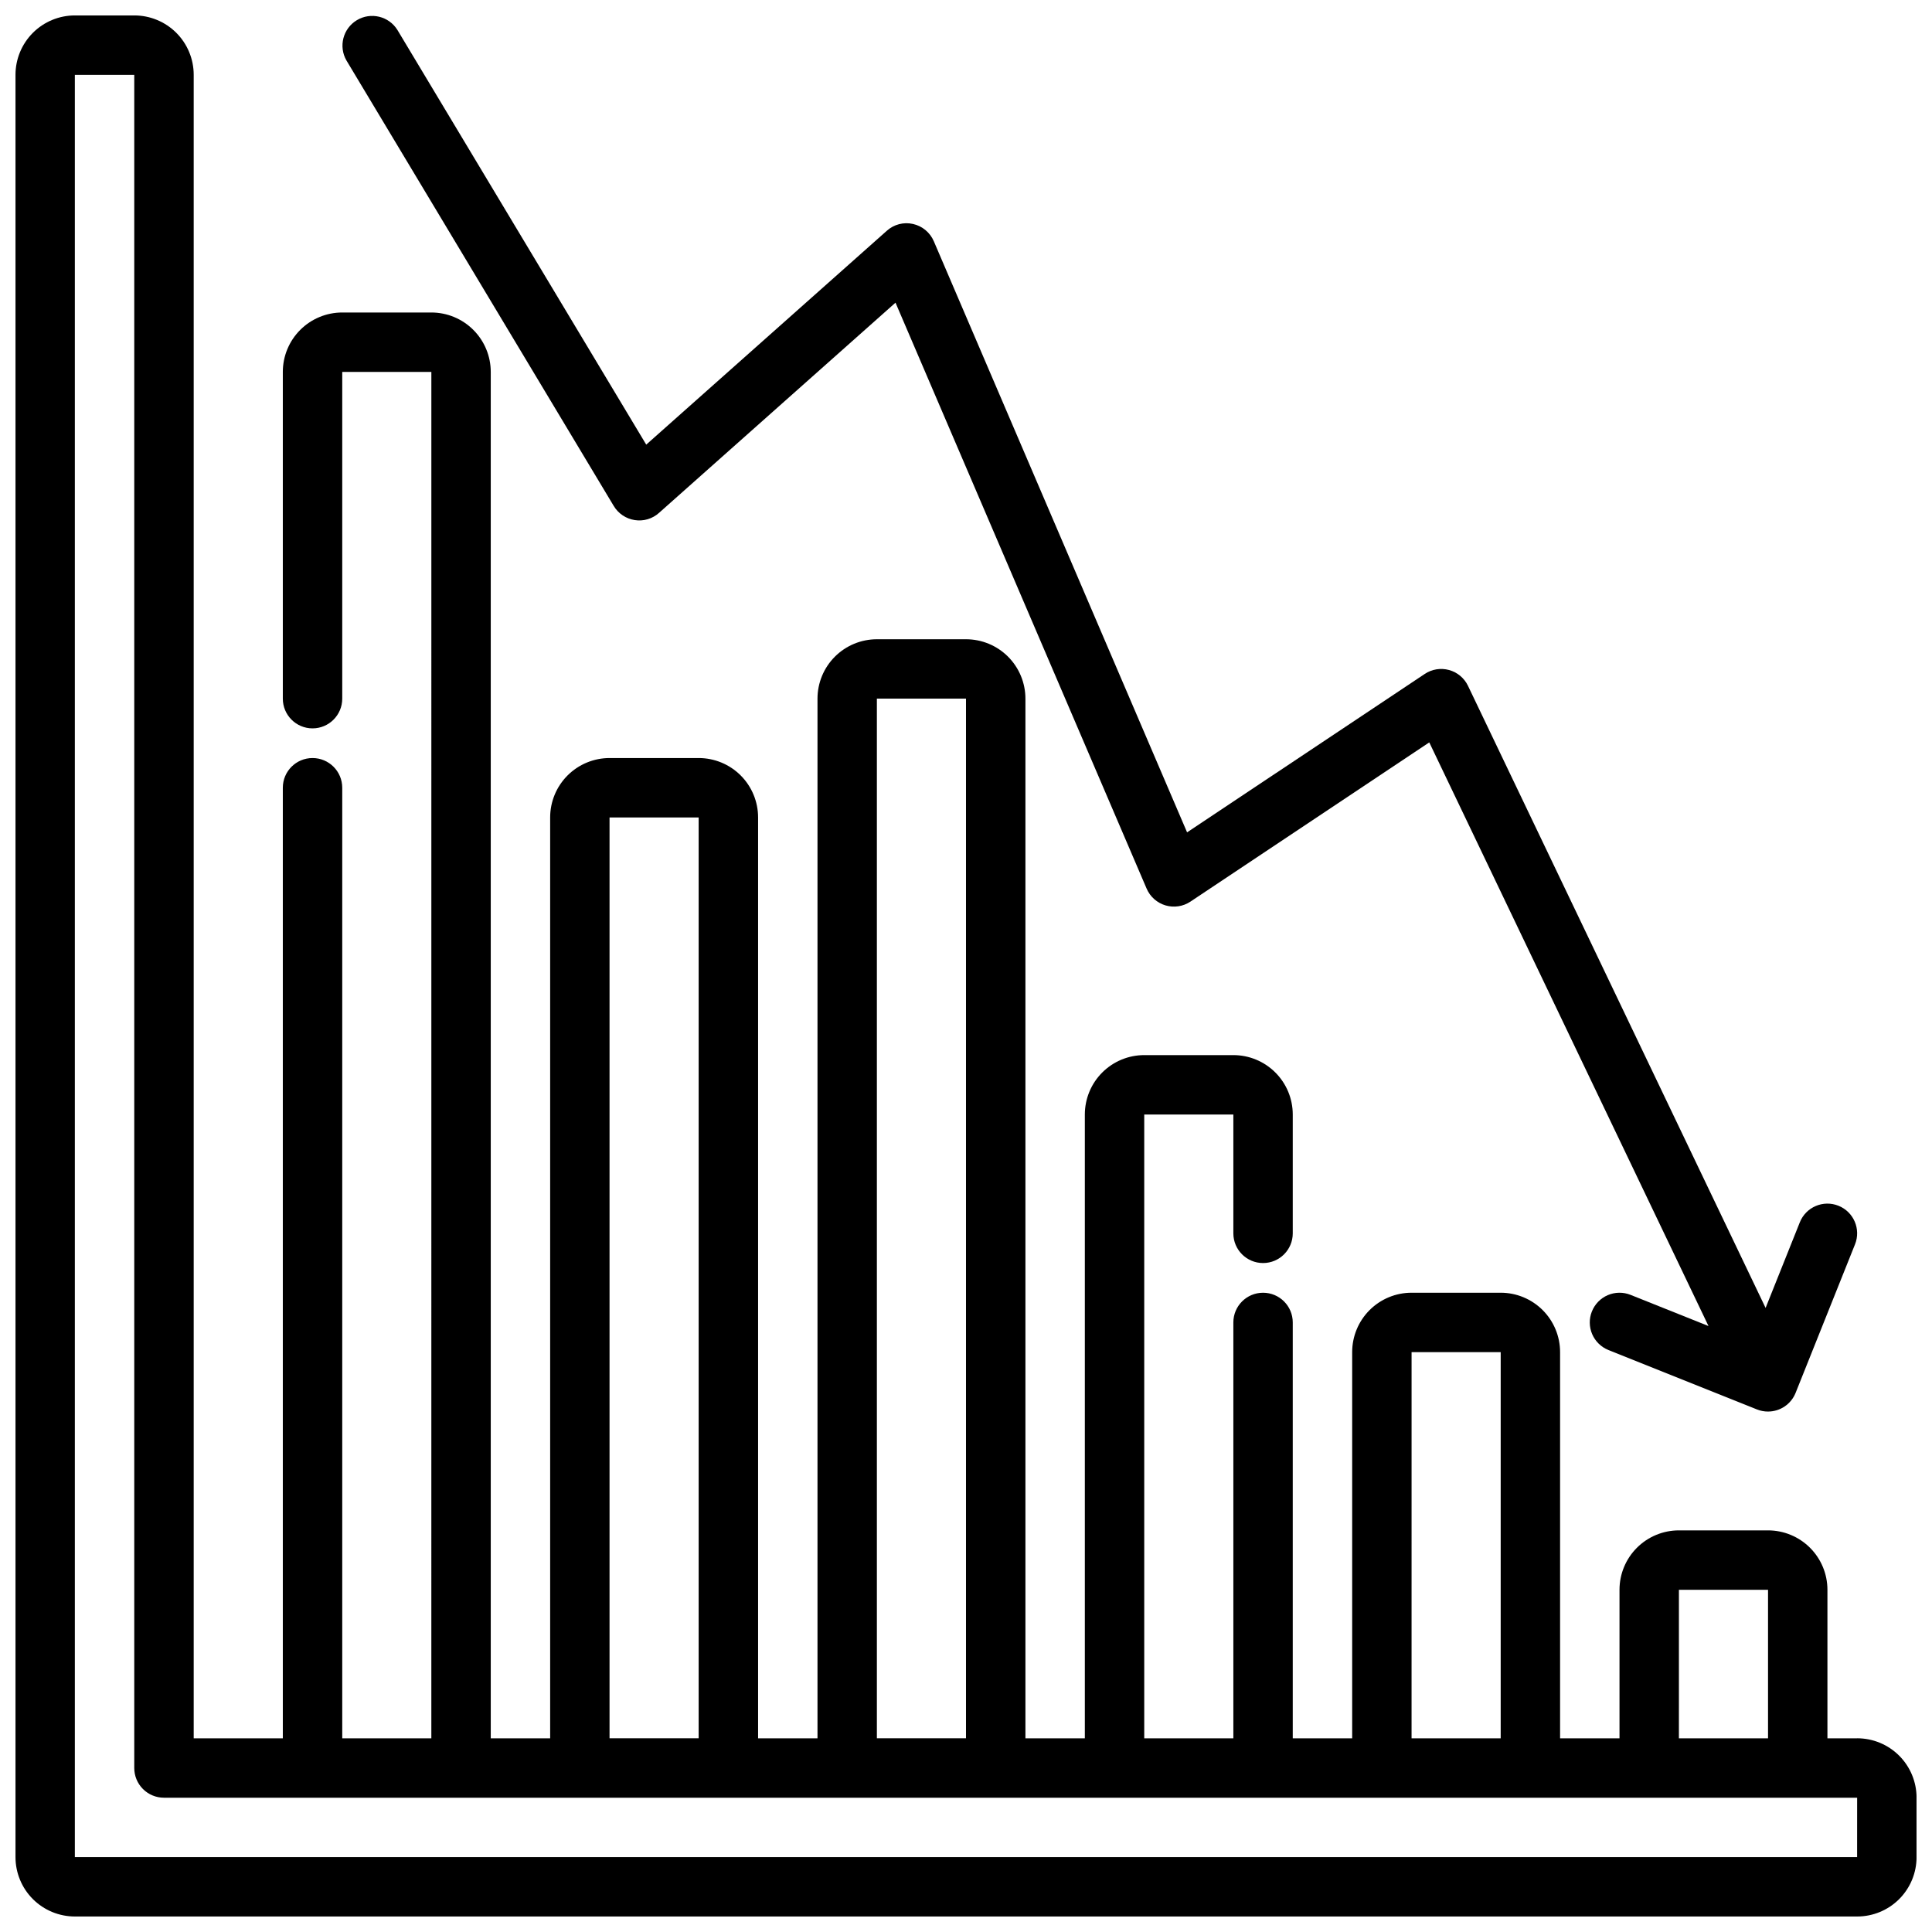 <?xml version="1.0" encoding="UTF-8"?>
<!-- Uploaded to: SVG Repo, www.svgrepo.com, Generator: SVG Repo Mixer Tools -->
<svg width="800px" height="800px" version="1.1" viewBox="144 144 512 512" xmlns="http://www.w3.org/2000/svg">
 <defs>
  <clipPath id="b">
   <path d="m148.09 148.09h503.81v503.81h-503.81z"/>
  </clipPath>
  <clipPath id="a">
   <path d="m234 148.09h403v370.91h-403z"/>
  </clipPath>
 </defs>
 <g>
  <g clip-path="url(#b)">
   <path d="m636.16 604.67h-7.871v-39.359c0-4.176-1.66-8.18-4.613-11.133-2.953-2.953-6.957-4.613-11.133-4.613h-23.617c-4.176 0-8.18 1.66-11.133 4.613-2.953 2.953-4.609 6.957-4.609 11.133v39.359h-15.746v-102.34c0-4.176-1.656-8.18-4.609-11.133s-6.957-4.613-11.133-4.613h-23.617c-4.176 0-8.18 1.66-11.133 4.613-2.953 2.953-4.609 6.957-4.609 11.133v102.34h-15.746v-110.21c0-4.348-3.523-7.871-7.871-7.871s-7.871 3.523-7.871 7.871v110.21h-23.617v-165.31h23.617v31.488c0 4.348 3.523 7.871 7.871 7.871s7.871-3.523 7.871-7.871v-31.488c0-4.176-1.656-8.18-4.609-11.133-2.953-2.953-6.957-4.613-11.133-4.613h-23.617c-4.176 0-8.18 1.66-11.133 4.613-2.953 2.953-4.609 6.957-4.609 11.133v165.31h-15.746v-275.52c0-4.172-1.66-8.18-4.609-11.133-2.953-2.949-6.957-4.609-11.133-4.609h-23.617c-4.176 0-8.18 1.66-11.133 4.609-2.953 2.953-4.613 6.961-4.613 11.133v275.52h-15.742v-244.04c0-4.176-1.66-8.18-4.613-11.133-2.949-2.949-6.957-4.609-11.133-4.609h-23.613c-4.176 0-8.18 1.66-11.133 4.609-2.953 2.953-4.613 6.957-4.613 11.133v244.04h-15.742v-362.11c0-4.176-1.66-8.18-4.613-11.133s-6.957-4.613-11.133-4.613h-23.613c-4.176 0-8.18 1.66-11.133 4.613-2.953 2.953-4.613 6.957-4.613 11.133v86.59c0 4.348 3.523 7.875 7.871 7.875s7.875-3.527 7.875-7.875v-86.59h23.617l-0.004 362.11h-23.613v-251.91c0-4.348-3.527-7.871-7.875-7.871s-7.871 3.523-7.871 7.871v251.91h-23.617v-440.84c0-4.172-1.656-8.18-4.609-11.133-2.953-2.949-6.957-4.609-11.133-4.609h-15.746c-4.172 0-8.18 1.66-11.133 4.609-2.949 2.953-4.609 6.961-4.609 11.133v472.32c0 4.176 1.66 8.18 4.609 11.133 2.953 2.953 6.961 4.609 11.133 4.609h472.32c4.176 0 8.18-1.656 11.133-4.609s4.609-6.957 4.609-11.133v-15.746c0-4.176-1.656-8.18-4.609-11.133s-6.957-4.609-11.133-4.609zm-47.23-39.359h23.617v39.359h-23.621zm-70.848-62.977h23.617v102.34h-23.621zm-141.7-173.19h23.617v275.52l-23.617 0.004zm-70.848 31.488h23.617v244.03l-23.617 0.004zm330.62 275.52h-472.32v-472.32h15.746v448.71c0 2.09 0.828 4.09 2.305 5.566 1.477 1.477 3.481 2.305 5.566 2.305h448.71z"/>
  </g>
  <g clip-path="url(#a)">
   <path d="m565.87 491.54c-0.777 1.938-0.75 4.106 0.074 6.027 0.824 1.918 2.379 3.43 4.316 4.207l39.359 15.742c0.93 0.375 1.922 0.562 2.922 0.559 3.223 0 6.117-1.961 7.312-4.949l15.742-39.359 0.004-0.004c1.613-4.039-0.355-8.617-4.394-10.23-4.039-1.613-8.621 0.352-10.234 4.391l-9.07 22.688-78.867-164.86c-0.984-2.059-2.816-3.59-5.016-4.191-2.199-0.605-4.555-0.223-6.453 1.043l-62.977 41.98-67.117-156.65c-0.996-2.324-3.043-4.027-5.512-4.582-2.469-0.566-5.059 0.109-6.941 1.801l-63.762 56.68-65.953-109.92c-2.277-3.637-7.051-4.781-10.727-2.57-3.68 2.211-4.91 6.961-2.766 10.68l70.848 118.08c1.207 2.004 3.242 3.367 5.559 3.723 2.312 0.363 4.672-0.332 6.414-1.898l62.684-55.719 66.551 155.28c0.922 2.148 2.754 3.777 4.996 4.445 2.242 0.664 4.664 0.301 6.609-0.996l63.301-42.195 73.996 154.67-20.641-8.258c-1.945-0.781-4.117-0.758-6.043 0.066-1.926 0.824-3.441 2.383-4.215 4.328z"/>
  </g>
 </g>
</svg>